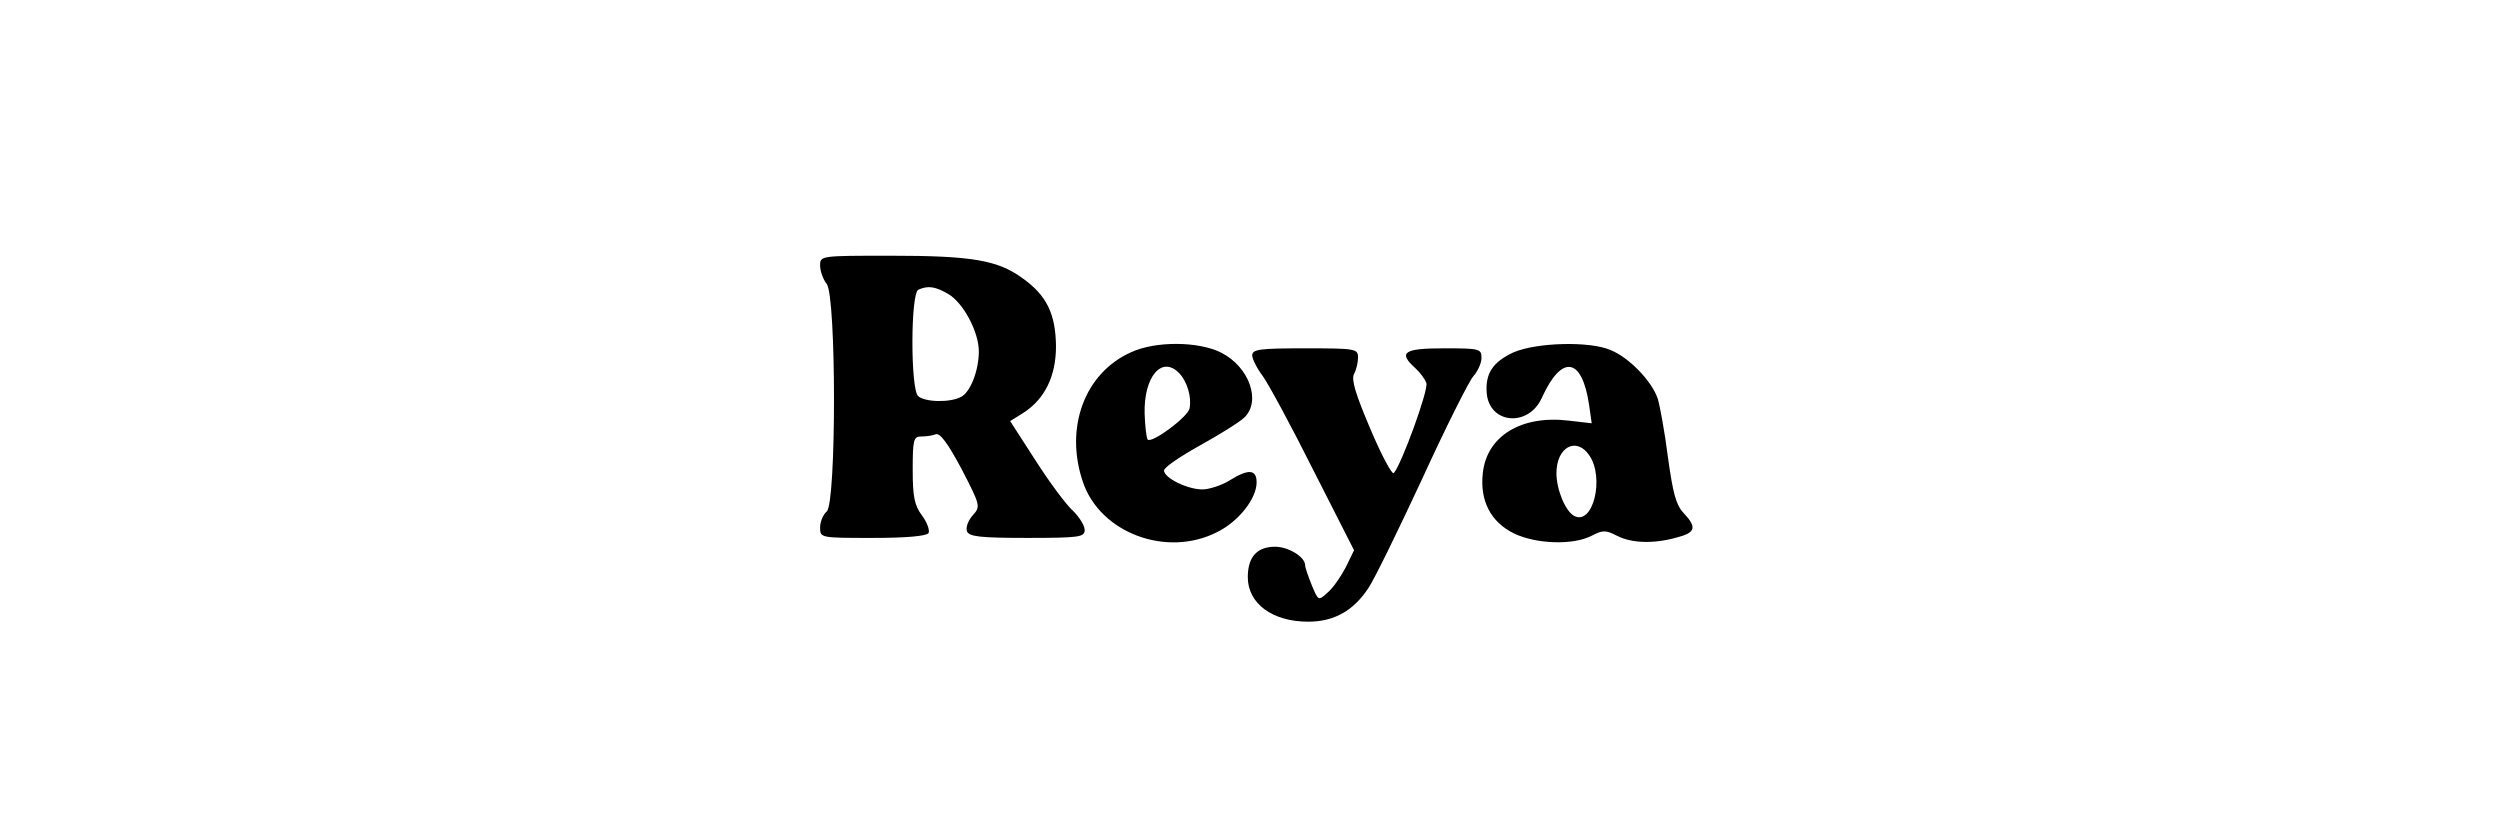 <?xml version="1.0" encoding="UTF-8" standalone="yes"?>
<svg version="1.0" xmlns="http://www.w3.org/2000/svg" width="567" height="189" viewBox="0 0 567 189" preserveAspectRatio="xMidYMid meet">
  <g transform="translate(0,189) scale(0.1,-0.1)" fill="#000000" stroke="none">
    <path d="M1860 1288 c0 -13 7 -32 15 -42 22 -29 22 -498 0 -516 -8 -7 -15 -23
-15 -36 0 -24 0 -24 119 -24 76 0 122 4 127 11 3 6 -3 24 -15 40 -17 23 -21
42 -21 104 0 67 2 75 19 75 11 0 26 2 33 5 10 4 28 -21 59 -79 43 -83 43 -85
25 -105 -10 -11 -16 -27 -13 -36 5 -12 29 -15 137 -15 119 0 130 2 130 18 0
10 -12 29 -26 43 -15 13 -53 64 -85 114 l-58 90 29 18 c49 31 75 83 75 152 -1
73 -21 115 -76 154 -56 41 -115 51 -299 51 -159 0 -160 0 -160 -22z m291 -65
c34 -20 69 -86 69 -130 0 -43 -19 -92 -40 -103 -26 -14 -84 -12 -98 2 -17 17
-17 234 1 241 22 10 39 7 68 -10z"/>
    <path d="M2565 1091 c-105 -47 -151 -171 -109 -294 39 -116 190 -172 304 -114
49 24 90 76 90 113 0 30 -19 31 -62 4 -18 -11 -46 -20 -61 -20 -34 0 -87 26
-87 43 0 7 37 32 82 57 45 25 90 53 100 63 39 37 11 115 -52 147 -51 26 -149
27 -205 1z m109 -47 c18 -18 29 -54 24 -80 -3 -19 -85 -80 -95 -71 -3 4 -6 30
-7 59 -2 84 39 132 78 92z"/>
    <path d="M3433 1091 c-48 -22 -65 -49 -61 -94 7 -69 95 -76 125 -9 45 99 91
92 107 -16 l6 -42 -52 6 c-108 13 -186 -35 -195 -119 -7 -63 18 -111 71 -137
50 -24 134 -27 176 -5 25 13 32 13 57 0 33 -17 83 -19 136 -4 43 11 46 23 15
56 -17 18 -24 46 -35 125 -7 56 -18 116 -23 133 -13 40 -65 94 -107 111 -48
21 -169 17 -220 -5z m171 -233 c36 -51 9 -161 -34 -138 -20 11 -40 60 -40 97
0 59 45 83 74 41z"/>
    <path d="M2840 1084 c0 -8 11 -30 24 -47 13 -18 65 -114 115 -214 l92 -181
-19 -39 c-11 -21 -29 -47 -41 -57 -21 -19 -21 -19 -36 17 -8 20 -15 40 -15 45
0 19 -38 42 -68 42 -41 0 -62 -23 -62 -69 0 -60 56 -101 137 -101 59 0 103 25
137 77 14 21 68 132 122 248 53 116 105 219 115 231 10 11 19 30 19 42 0 21
-4 22 -85 22 -91 0 -105 -9 -65 -45 11 -10 22 -25 25 -34 5 -16 -57 -186 -74
-204 -4 -4 -28 41 -53 100 -33 78 -44 112 -37 125 5 9 9 26 9 37 0 20 -5 21
-120 21 -102 0 -120 -2 -120 -16z"/>
  </g>
</svg>
